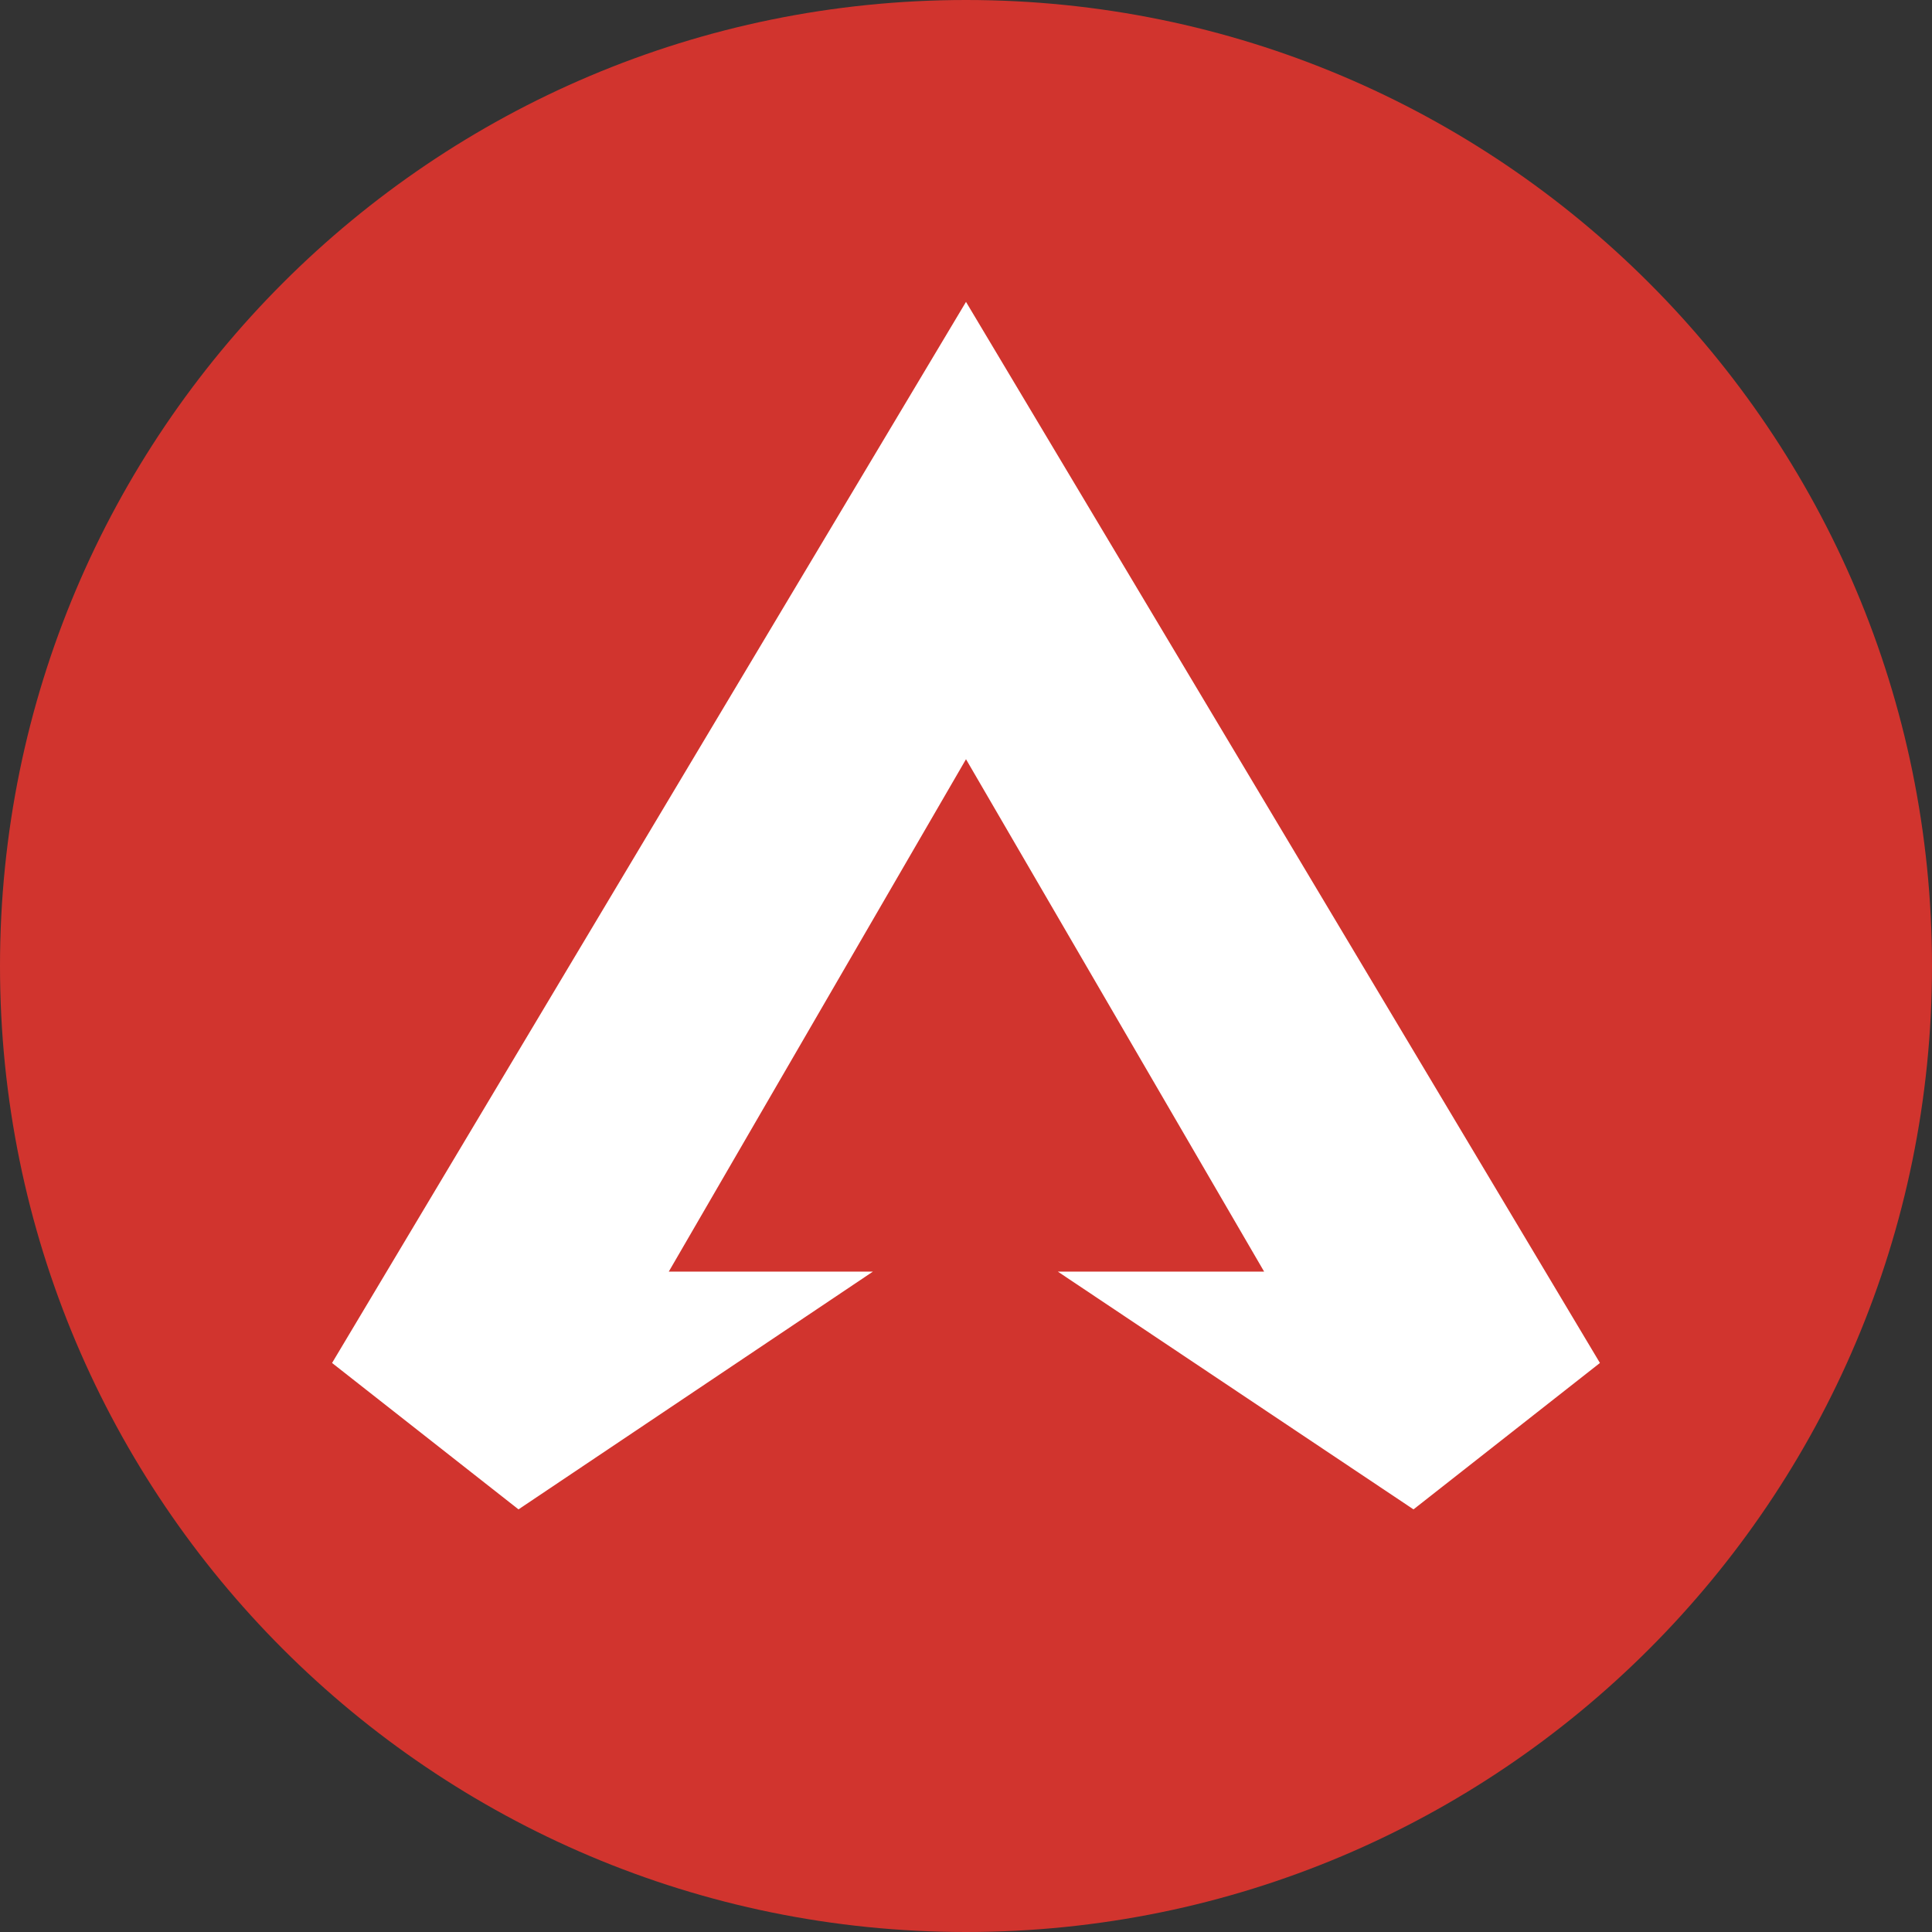 <svg
  width="32"
  height="32"
  viewBox="0 0 32 32"
  fill="none"
  xmlns="http://www.w3.org/2000/svg"
>
  <rect x="0" y="0" width="32" height="32" fill="#333333" stroke="none"/>
  <path
    d="M16 32C24.837 32 32 24.837 32 16C32 7.163 24.837 0 16 0C7.163 0 0 7.163 0 16C0 24.837 7.163 32 16 32Z"
    fill="#D1342E"
  />
  <g>
    <path
      d="M16 5L26.5 22.575L23.412 25L17.521 21.062H20.938L16 12.575L11.077 21.062H14.458L8.588 25L5.5 22.575L16 5Z"
      fill="white"
    />
  </g>
</svg>
